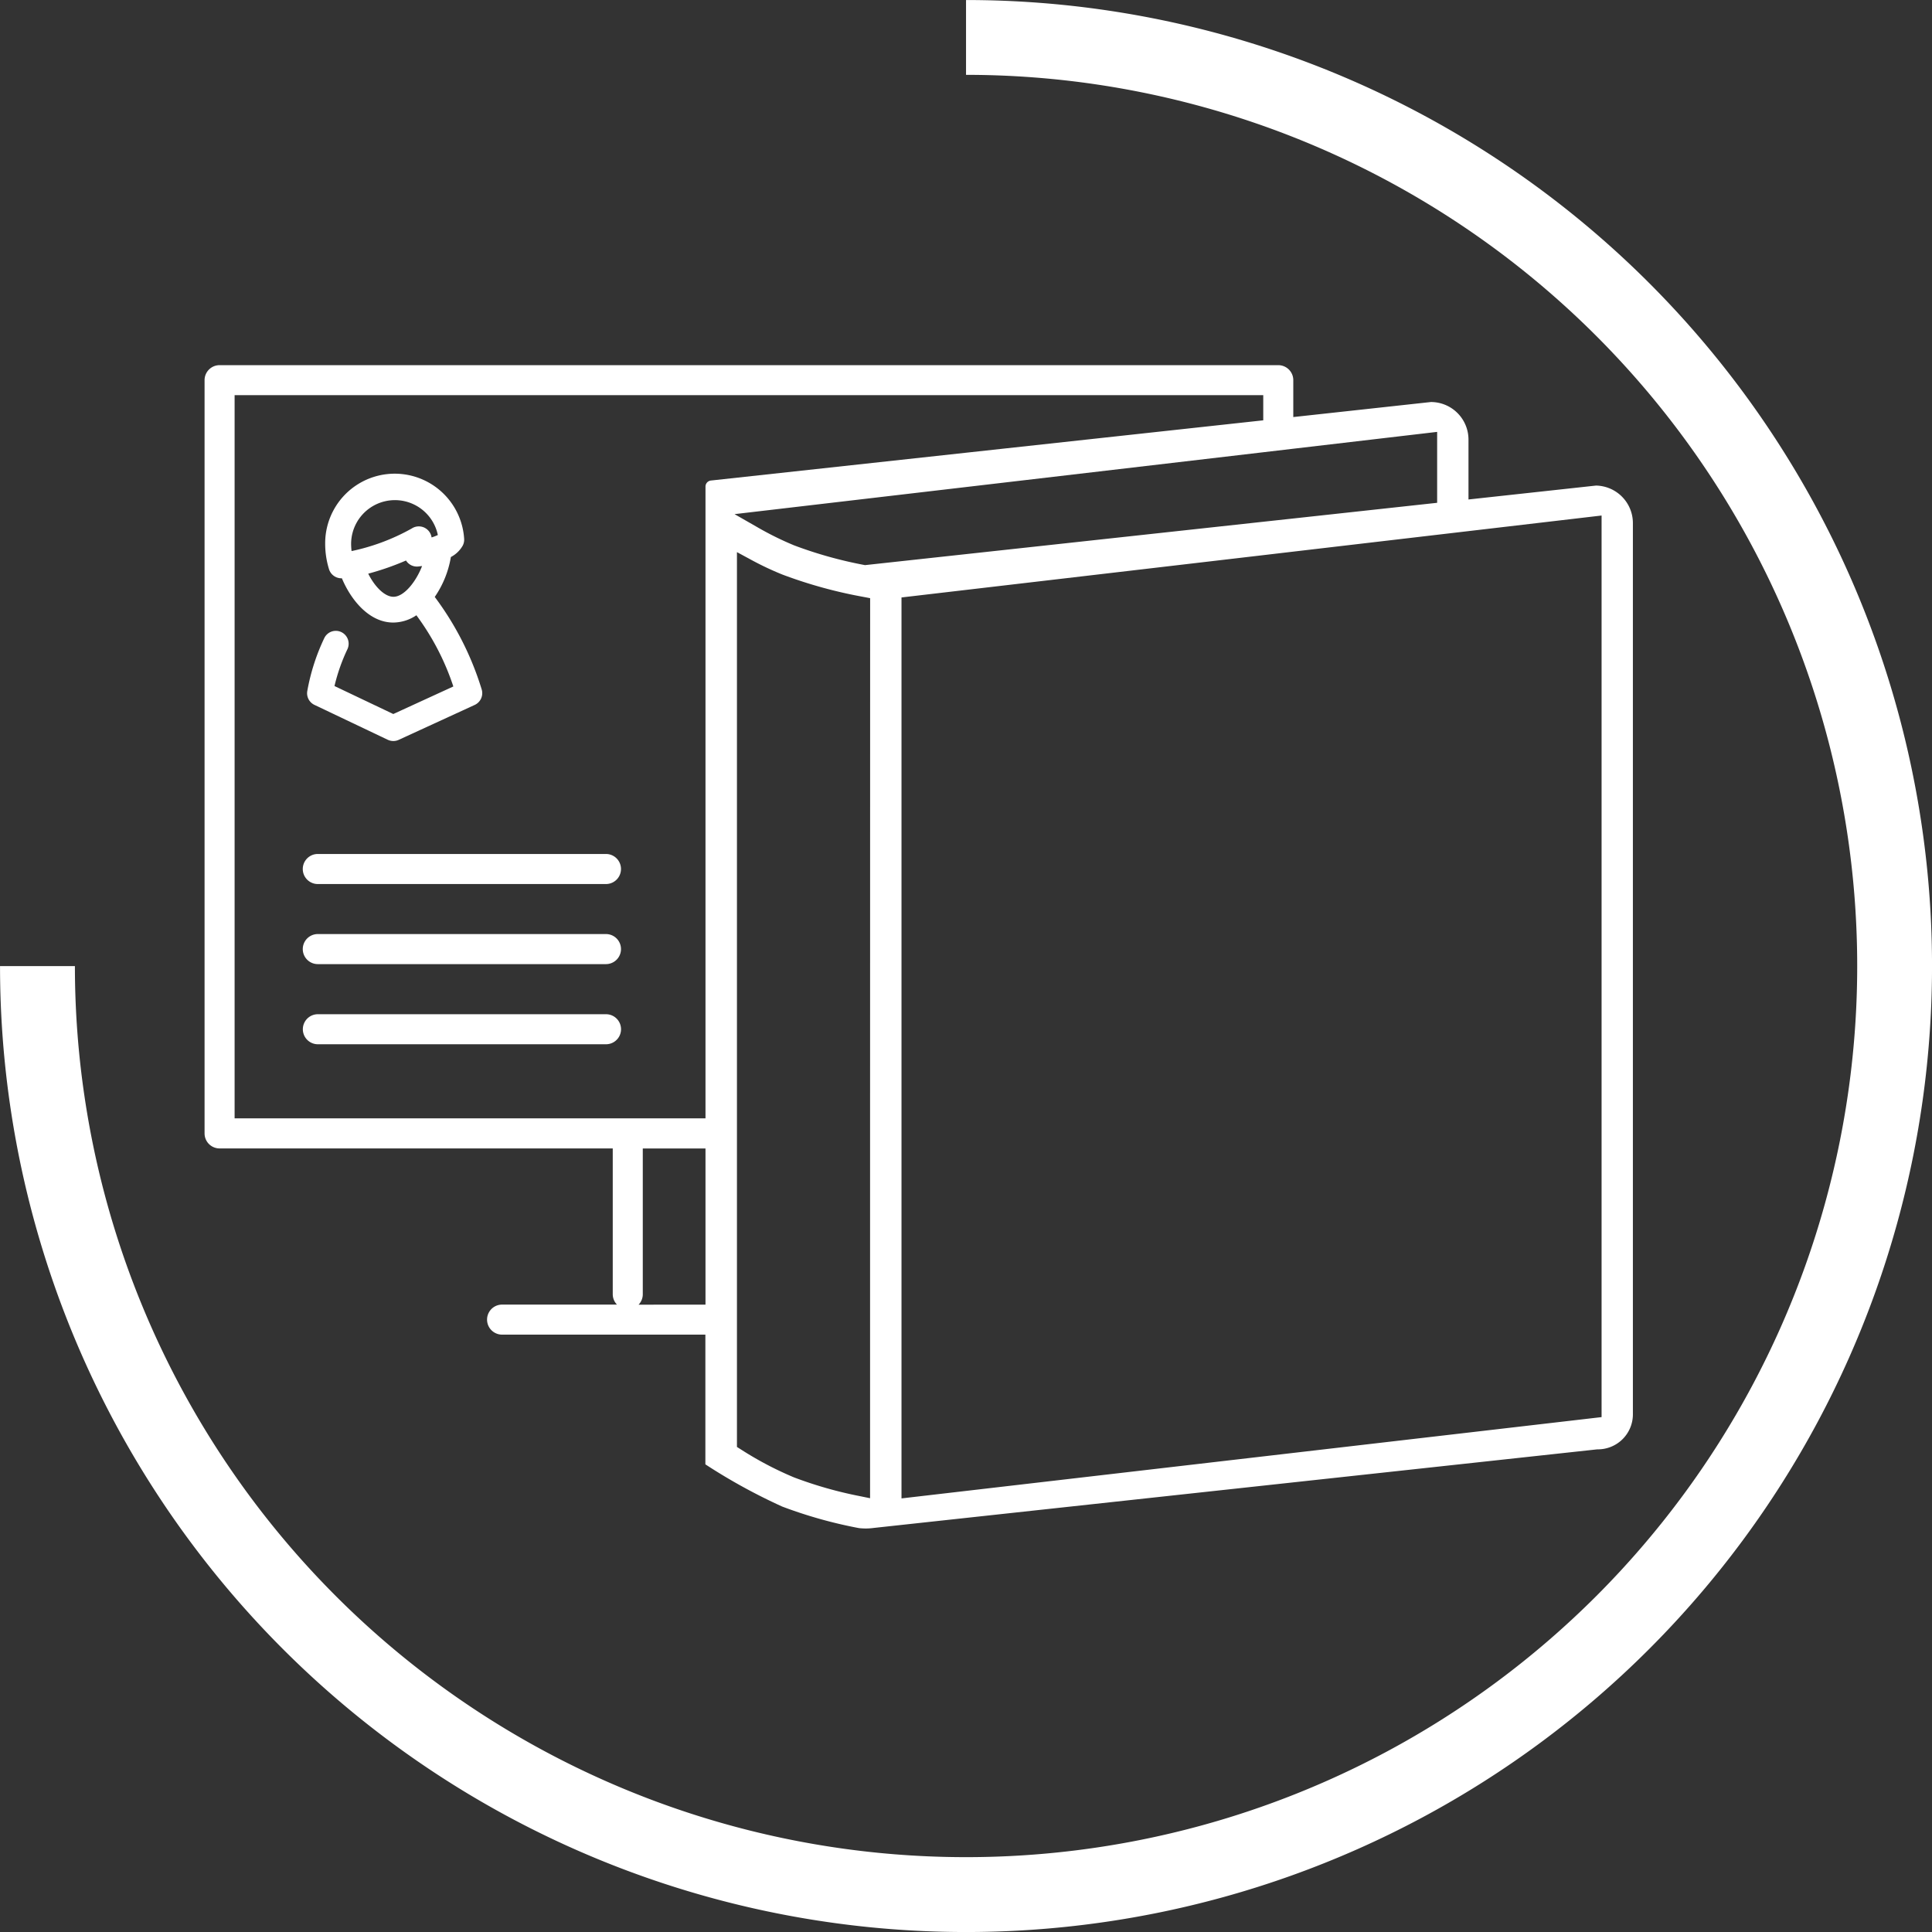 <?xml version="1.0" encoding="UTF-8"?>
<svg xmlns="http://www.w3.org/2000/svg" id="Gruppe_4025" data-name="Gruppe 4025" width="66.828" height="66.832" viewBox="0 0 66.828 66.832">
  <rect x="0" y="0" width="66.828" height="66.832" fill="#333333" stroke="none"/>
  <g id="Gruppe_4021" data-name="Gruppe 4021" transform="translate(7.076 12.631)">
    <path id="Pfad_6011" data-name="Pfad 6011" d="M1934.539,441.358l-4.411.481V439.76a1.3,1.3,0,0,0-1.3-1.292l-4.76.52v-1.276a.519.519,0,0,0-.519-.519h-36.62a.519.519,0,0,0-.52.519v26.055a.519.519,0,0,0,.52.519h13.008l.018,0h.573v5.044a.516.516,0,0,0,.146.358H1896.7a.519.519,0,1,0,0,1.039h7.032c0,2.669,0,4.424,0,4.487a19.905,19.905,0,0,0,2.657,1.46,15.823,15.823,0,0,0,2.654.745,2.033,2.033,0,0,0,.516-.006l25.025-2.718a1.211,1.211,0,0,0,1.231-1.2V442.65A1.3,1.3,0,0,0,1934.539,441.358Zm-33.118,28.333a.516.516,0,0,0,.146-.358v-5.044h2.169v5.4Zm2.315-28.3v21.855h-16.288V438.23h35.581v.871l-19.1,2.082A.211.211,0,0,0,1903.736,441.393Zm5.693,21.855v13.14l-.346-.071a14.083,14.083,0,0,1-2.283-.649,11.872,11.872,0,0,1-1.841-.969l-.135-.085V443.66l.426.23a10.589,10.589,0,0,0,1.146.546,16.069,16.069,0,0,0,2.8.772l.235.045Zm-.177-19.136-.043-.009a14.476,14.476,0,0,1-2.408-.675,10.791,10.791,0,0,1-1.3-.645l-.76-.435,18.292-2.141,1.039-.122,4.972-.582v2.453l-4.972.542-1.039.113Zm25.48,29.47-24.216,2.812V445.228l12.511-1.463,1.039-.122,10.666-1.249Z" transform="translate(-1886.409 -437.193)" fill="#fff"></path>
    <path id="Pfad_6012" data-name="Pfad 6012" d="M1890.051,445.265a.442.442,0,0,0-.6.2,7.166,7.166,0,0,0-.59,1.84.445.445,0,0,0,.249.472l2.538,1.208a.459.459,0,0,0,.19.042.438.438,0,0,0,.187-.041l2.629-1.208a.448.448,0,0,0,.241-.535,10.422,10.422,0,0,0-1.624-3.2,3.435,3.435,0,0,0,.558-1.381,1,1,0,0,0,.413-.4.448.448,0,0,0,.046-.23,2.406,2.406,0,0,0-4.807.172,2.982,2.982,0,0,0,.137.894.45.45,0,0,0,.441.3h0c.3.724.931,1.531,1.777,1.531a1.45,1.45,0,0,0,.8-.252,8.707,8.707,0,0,1,1.278,2.463l-2.077.953-2.034-.968a6.382,6.382,0,0,1,.443-1.265A.446.446,0,0,0,1890.051,445.265Zm1.792-1.227c-.288,0-.63-.317-.873-.8a9.409,9.409,0,0,0,1.307-.455.443.443,0,0,0,.423.207l.133-.016C1892.624,443.515,1892.21,444.038,1891.843,444.038Zm1.1-2.376a.449.449,0,0,0-.469.014,7.325,7.325,0,0,1-2.08.781,2.21,2.21,0,0,1-.016-.256,1.516,1.516,0,0,1,3-.3,1.548,1.548,0,0,1-.217.084A.441.441,0,0,0,1892.942,441.662Z" transform="translate(-1885.309 -436.026)" fill="#fff"></path>
    <path id="Pfad_6013" data-name="Pfad 6013" d="M1899.241,448.864h-9.967a.52.52,0,1,0,0,1.04h9.967a.52.52,0,0,0,0-1.04Z" transform="translate(-1885.357 -431.956)" fill="#fff"></path>
    <path id="Pfad_6014" data-name="Pfad 6014" d="M1899.241,450.776h-9.967a.52.52,0,1,0,0,1.04h9.967a.52.52,0,0,0,0-1.04Z" transform="translate(-1885.357 -431.098)" fill="#fff"></path>
    <path id="Pfad_6015" data-name="Pfad 6015" d="M1899.242,452.69h-9.967a.519.519,0,1,0,0,1.039h9.967a.519.519,0,0,0,0-1.039Z" transform="translate(-1885.356 -430.239)" fill="#fff"></path>
  </g>
  <g id="Gruppe_4024" data-name="Gruppe 4024">
    <g id="Gruppe_4023" data-name="Gruppe 4023">
      <g id="Gruppe_4022" data-name="Gruppe 4022">
        <path id="Pfad_6016" data-name="Pfad 6016" d="M1914.94,428.474v2.589a30.825,30.825,0,1,1-30.824,30.828h-2.59a33.414,33.414,0,1,0,33.415-33.416Z" transform="translate(-1881.525 -428.474)" fill="#fff"></path>
      </g>
    </g>
  </g>
</svg>
